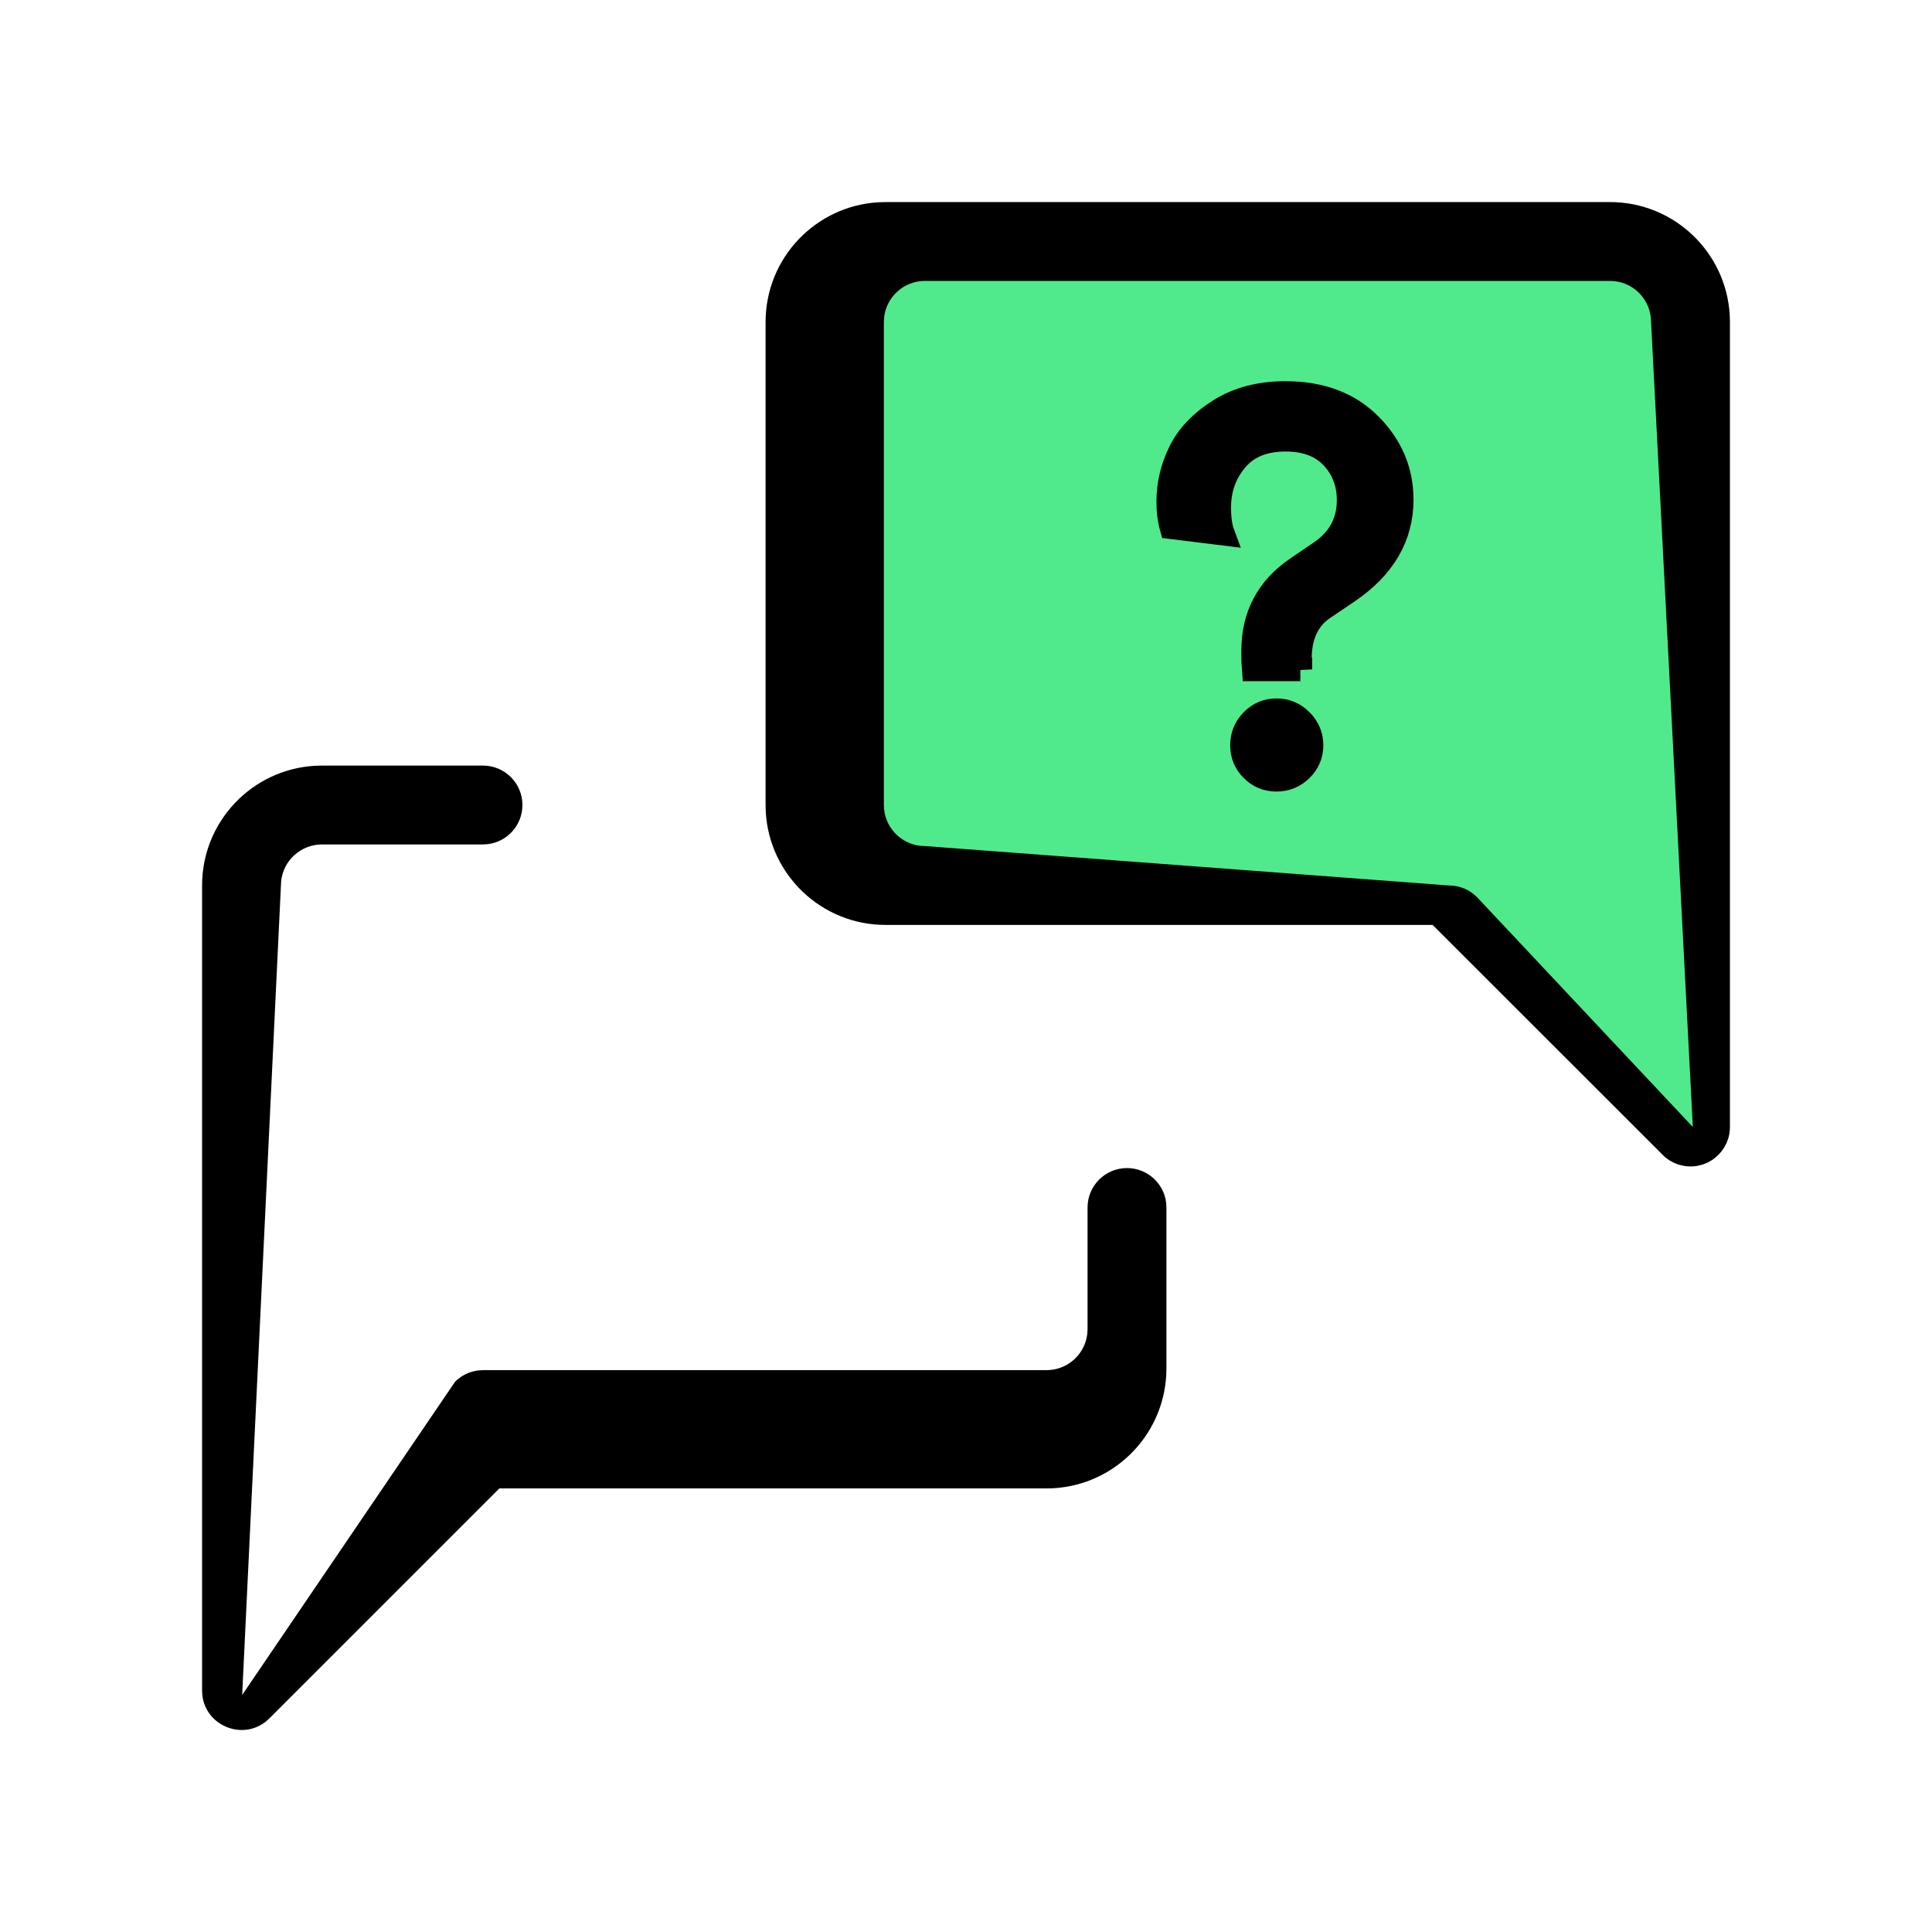 <svg xmlns="http://www.w3.org/2000/svg" width="49" height="49" viewBox="0 0 49 49">
    <g fill="none" fill-rule="evenodd">
        <g>
            <g>
                <path d="M0 0L49 0 49 49 0 49z" transform="translate(-796 -682) translate(796 682)"/>
                <path fill="#50EA8D" d="M20.947 6.367L43 7.125v22.458c-2.236-4.13-5.224-6.36-8.964-6.688-3.74-.327-7.613-.56-11.62-.699l-1.469-15.83z" transform="translate(-796 -682) translate(796 682)"/>
                <path fill="#000" fill-rule="nonzero" stroke="#000" stroke-width=".6" d="M32.98 16.978c-.009-.09-.013-.175-.013-.256 0-.592.197-1.022.592-1.291h0l.619-.418c.915-.618 1.372-1.399 1.372-2.34 0-.727-.267-1.36-.8-1.898-.534-.538-1.25-.807-2.147-.807-.654 0-1.215.148-1.681.444-.467.296-.799.646-.996 1.05-.197.403-.296.825-.296 1.264 0 .242.027.458.08.646h0l1.306.161c-.063-.17-.094-.39-.094-.659 0-.466.143-.87.43-1.21.287-.342.704-.512 1.251-.512.512 0 .906.148 1.184.444.279.296.418.66.418 1.09 0 .556-.238.995-.714 1.318h0l-.592.404c-.744.502-1.116 1.202-1.116 2.099 0 .206.004.363.013.47h1.184zm-.605 2.798c.242 0 .45-.085.625-.255.175-.17.263-.377.263-.62 0-.241-.088-.45-.263-.625-.175-.175-.383-.262-.625-.262s-.449.087-.62.262c-.17.175-.255.384-.255.626s.085.448.256.619c.17.17.377.255.619.255z" transform="translate(-796 -682) translate(796 682)"/>
                <path fill="#000" fill-rule="nonzero" d="M40.833 5.125c1.62 0 2.944 1.266 3.037 2.863l.005.179v20.416l-.002.06-.005.057-.009.06-.01.053-.017.062-.042.112-.017.036-.054.096-.061.085-.076.086-.094.084-.077.054-.096.054-.103.043-.045.015-.116.028-.06.009-.057.005-.059.001-.059-.001-.058-.005-.06-.01-.115-.027-.045-.015-.103-.043-.096-.054-.09-.064-.041-.036-5.873-5.87H22.458c-1.62 0-2.944-1.266-3.036-2.863l-.005-.178V8.167c0-1.62 1.266-2.944 2.863-3.037l.178-.005h18.375zm0 2H23.458c-.537 0-.979.406-1.035.928l-.006.114v12.25c0 .537.406.979.928 1.035l.113.006 13.292 1c.221 0 .434.073.608.206l.1.087 5.476 5.832-1.059-20.416c0-.537-.406-.98-.928-1.036l-.114-.006zM12.25 19.417c.552 0 1 .447 1 1 0 .513-.386.935-.883.993l-.117.007H8.167c-.537 0-.98.406-1.036.928l-.006.113-.983 20.53 5.4-7.945c.157-.156.36-.256.577-.284l.131-.009h14.292c.537 0 .979-.406 1.035-.928l.006-.114v-3.083c0-.552.448-1 1-1 .513 0 .936.386.994.883l.006.117v4.083c0 1.62-1.266 2.944-2.863 3.037l-.178.005H12.664l-5.832 5.832c-.602.603-1.614.22-1.701-.593l-.006-.114V22.458c0-1.62 1.266-2.944 2.863-3.036l.179-.005h4.083z" transform="translate(-796 -682) translate(796 682)"/>
            </g>
        </g>
    </g>
</svg>
